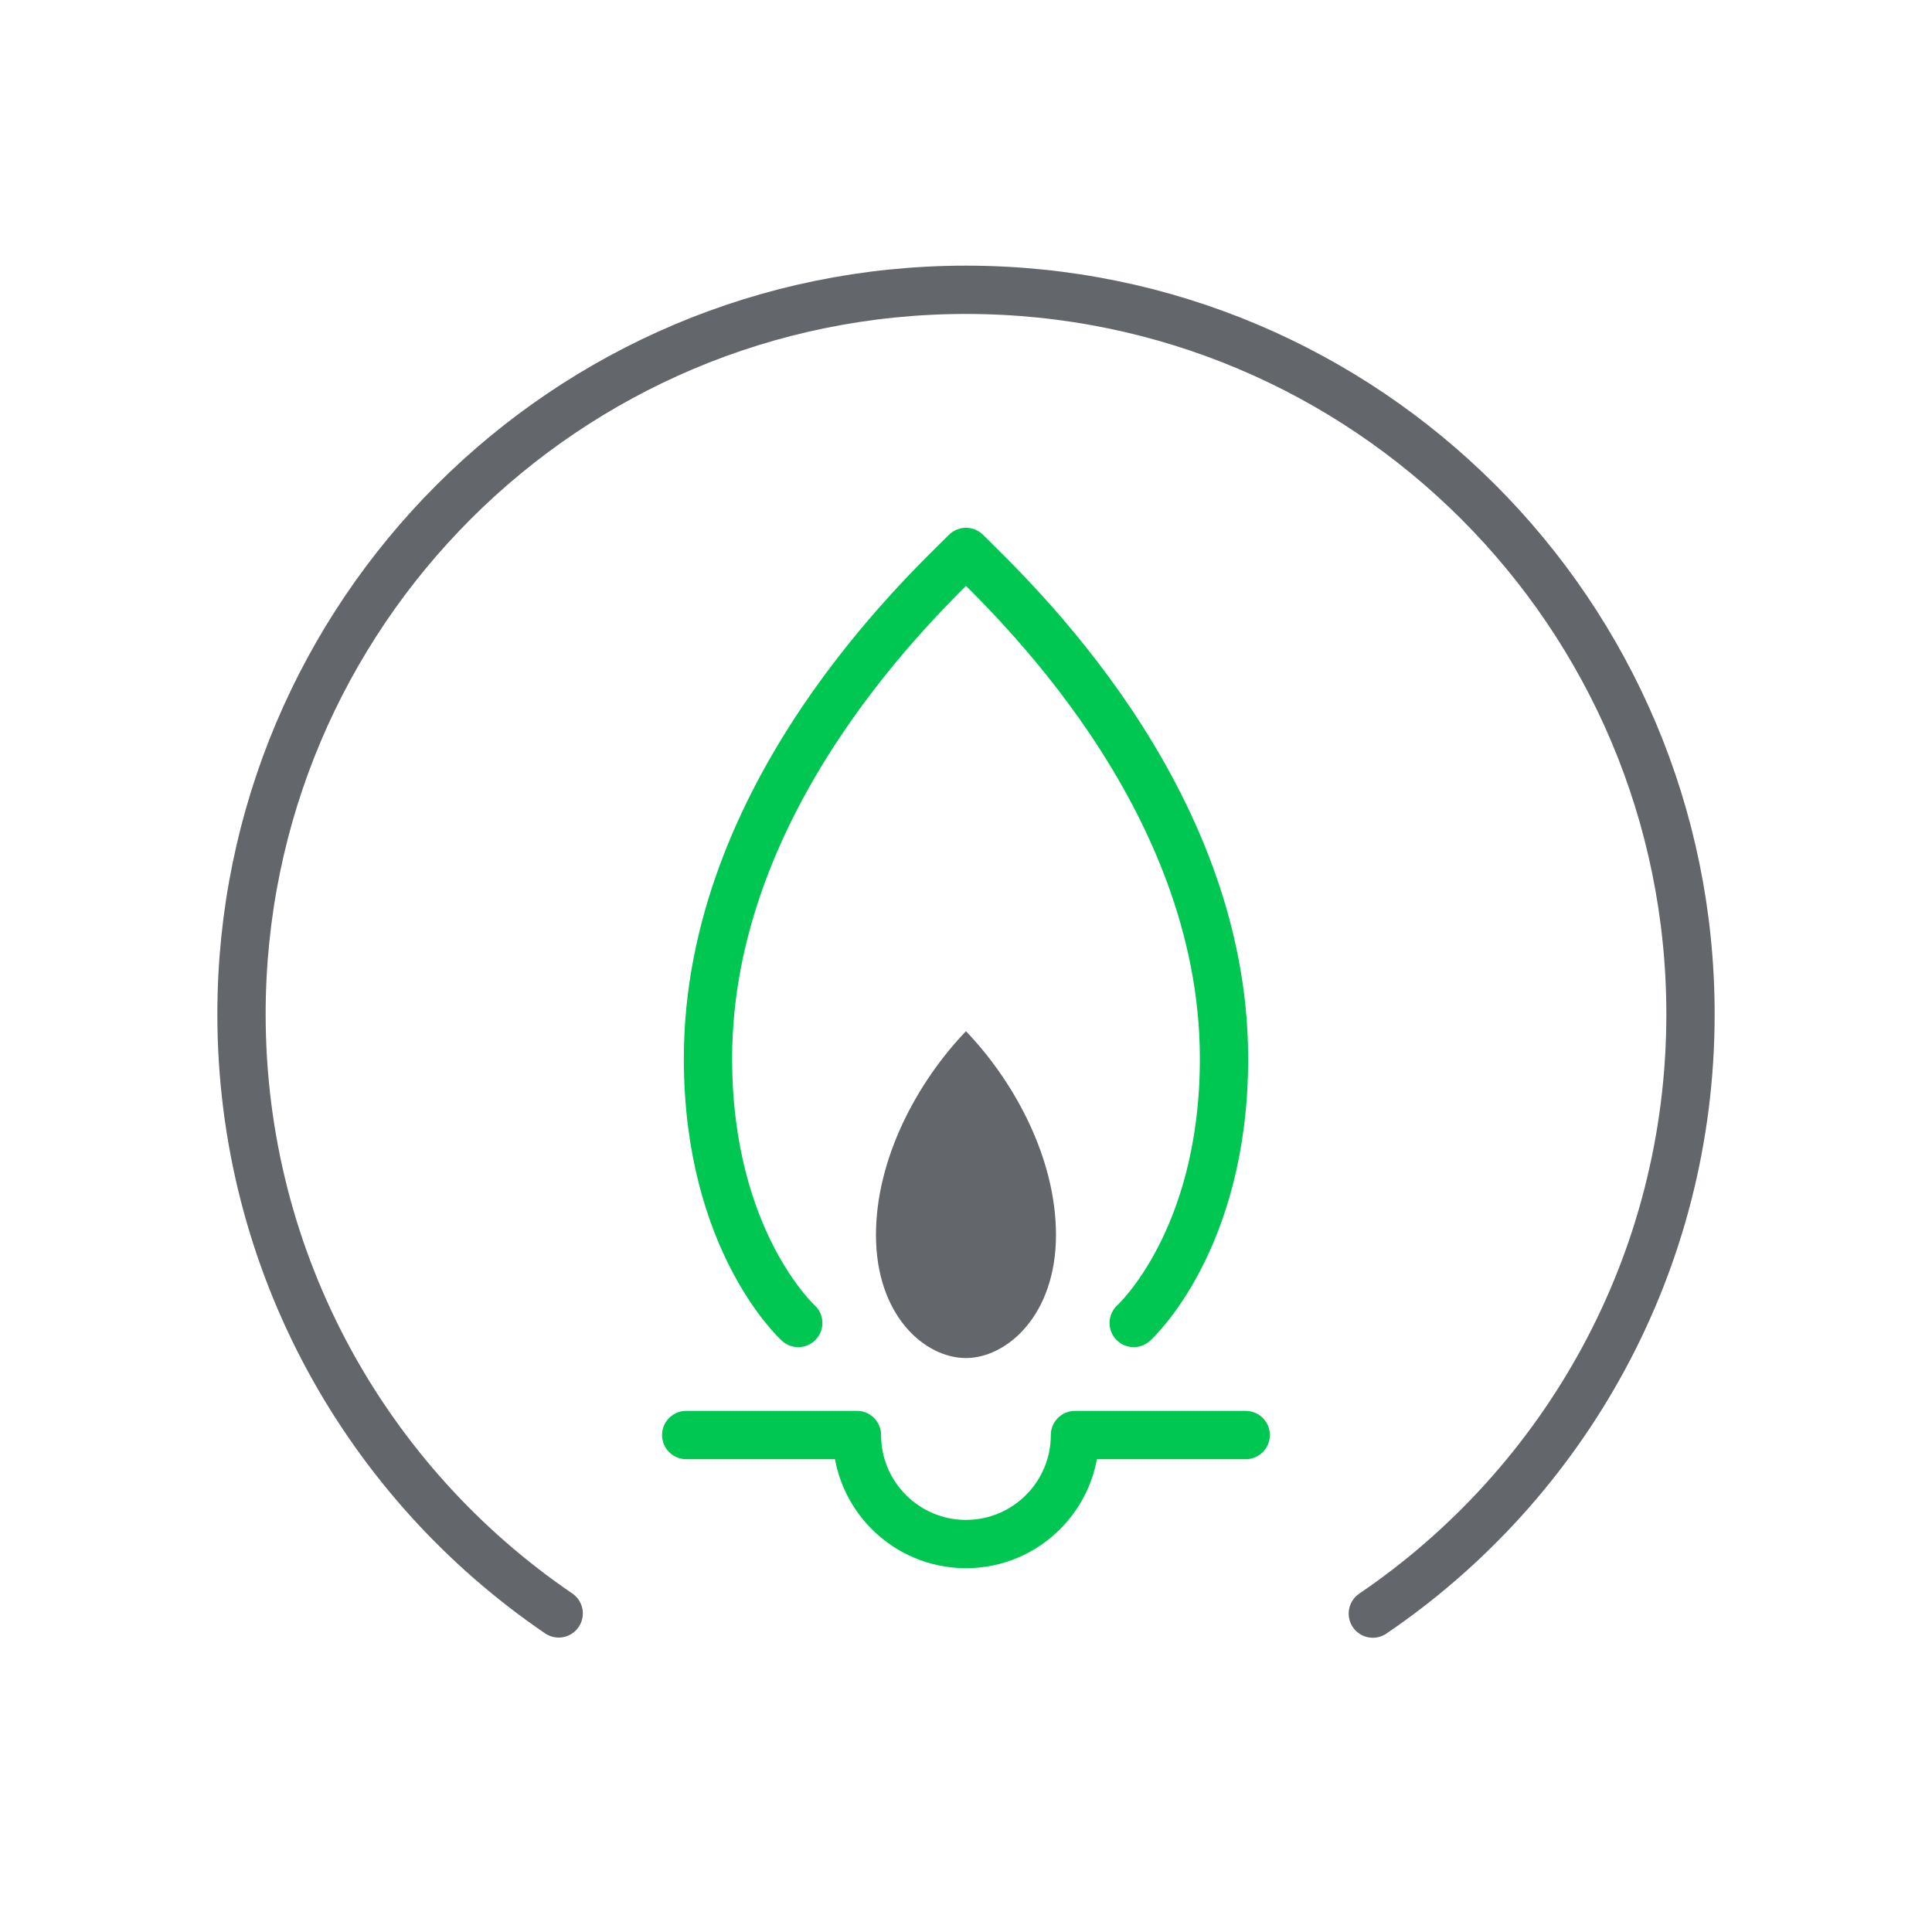 <svg width="40" height="40" viewBox="0 0 40 40" fill="none" xmlns="http://www.w3.org/2000/svg">
<path d="M11.567 33.404C7.604 30.706 5 26.157 5 20.998C5 12.713 11.716 6 20 6C28.284 6 35 12.714 35 20.998C35 26.16 32.392 30.711 28.423 33.408" stroke="#63666A" stroke-miterlimit="10" stroke-linecap="round"/>
<path d="M18.136 25.568C18.136 23.985 18.989 22.404 19.999 21.35C21.01 22.405 21.863 23.986 21.863 25.568C21.863 27.238 20.837 28.117 19.999 28.117C19.146 28.117 18.136 27.238 18.136 25.568Z" fill="#63666A"/>
<path d="M14.207 29.711H17.742C17.742 30.957 18.754 31.968 19.999 31.968C21.244 31.968 22.256 30.957 22.256 29.711H25.791" stroke="#00C752" stroke-miterlimit="10" stroke-linecap="round" stroke-linejoin="round"/>
<path d="M23.472 27.391C23.472 27.391 25.342 25.704 25.342 21.918C25.342 16.445 20.886 12.313 20 11.427C19.112 12.313 14.658 16.445 14.658 21.918C14.658 25.704 16.527 27.391 16.527 27.391" stroke="#00C752" stroke-miterlimit="10" stroke-linecap="round" stroke-linejoin="round"/>
</svg>
